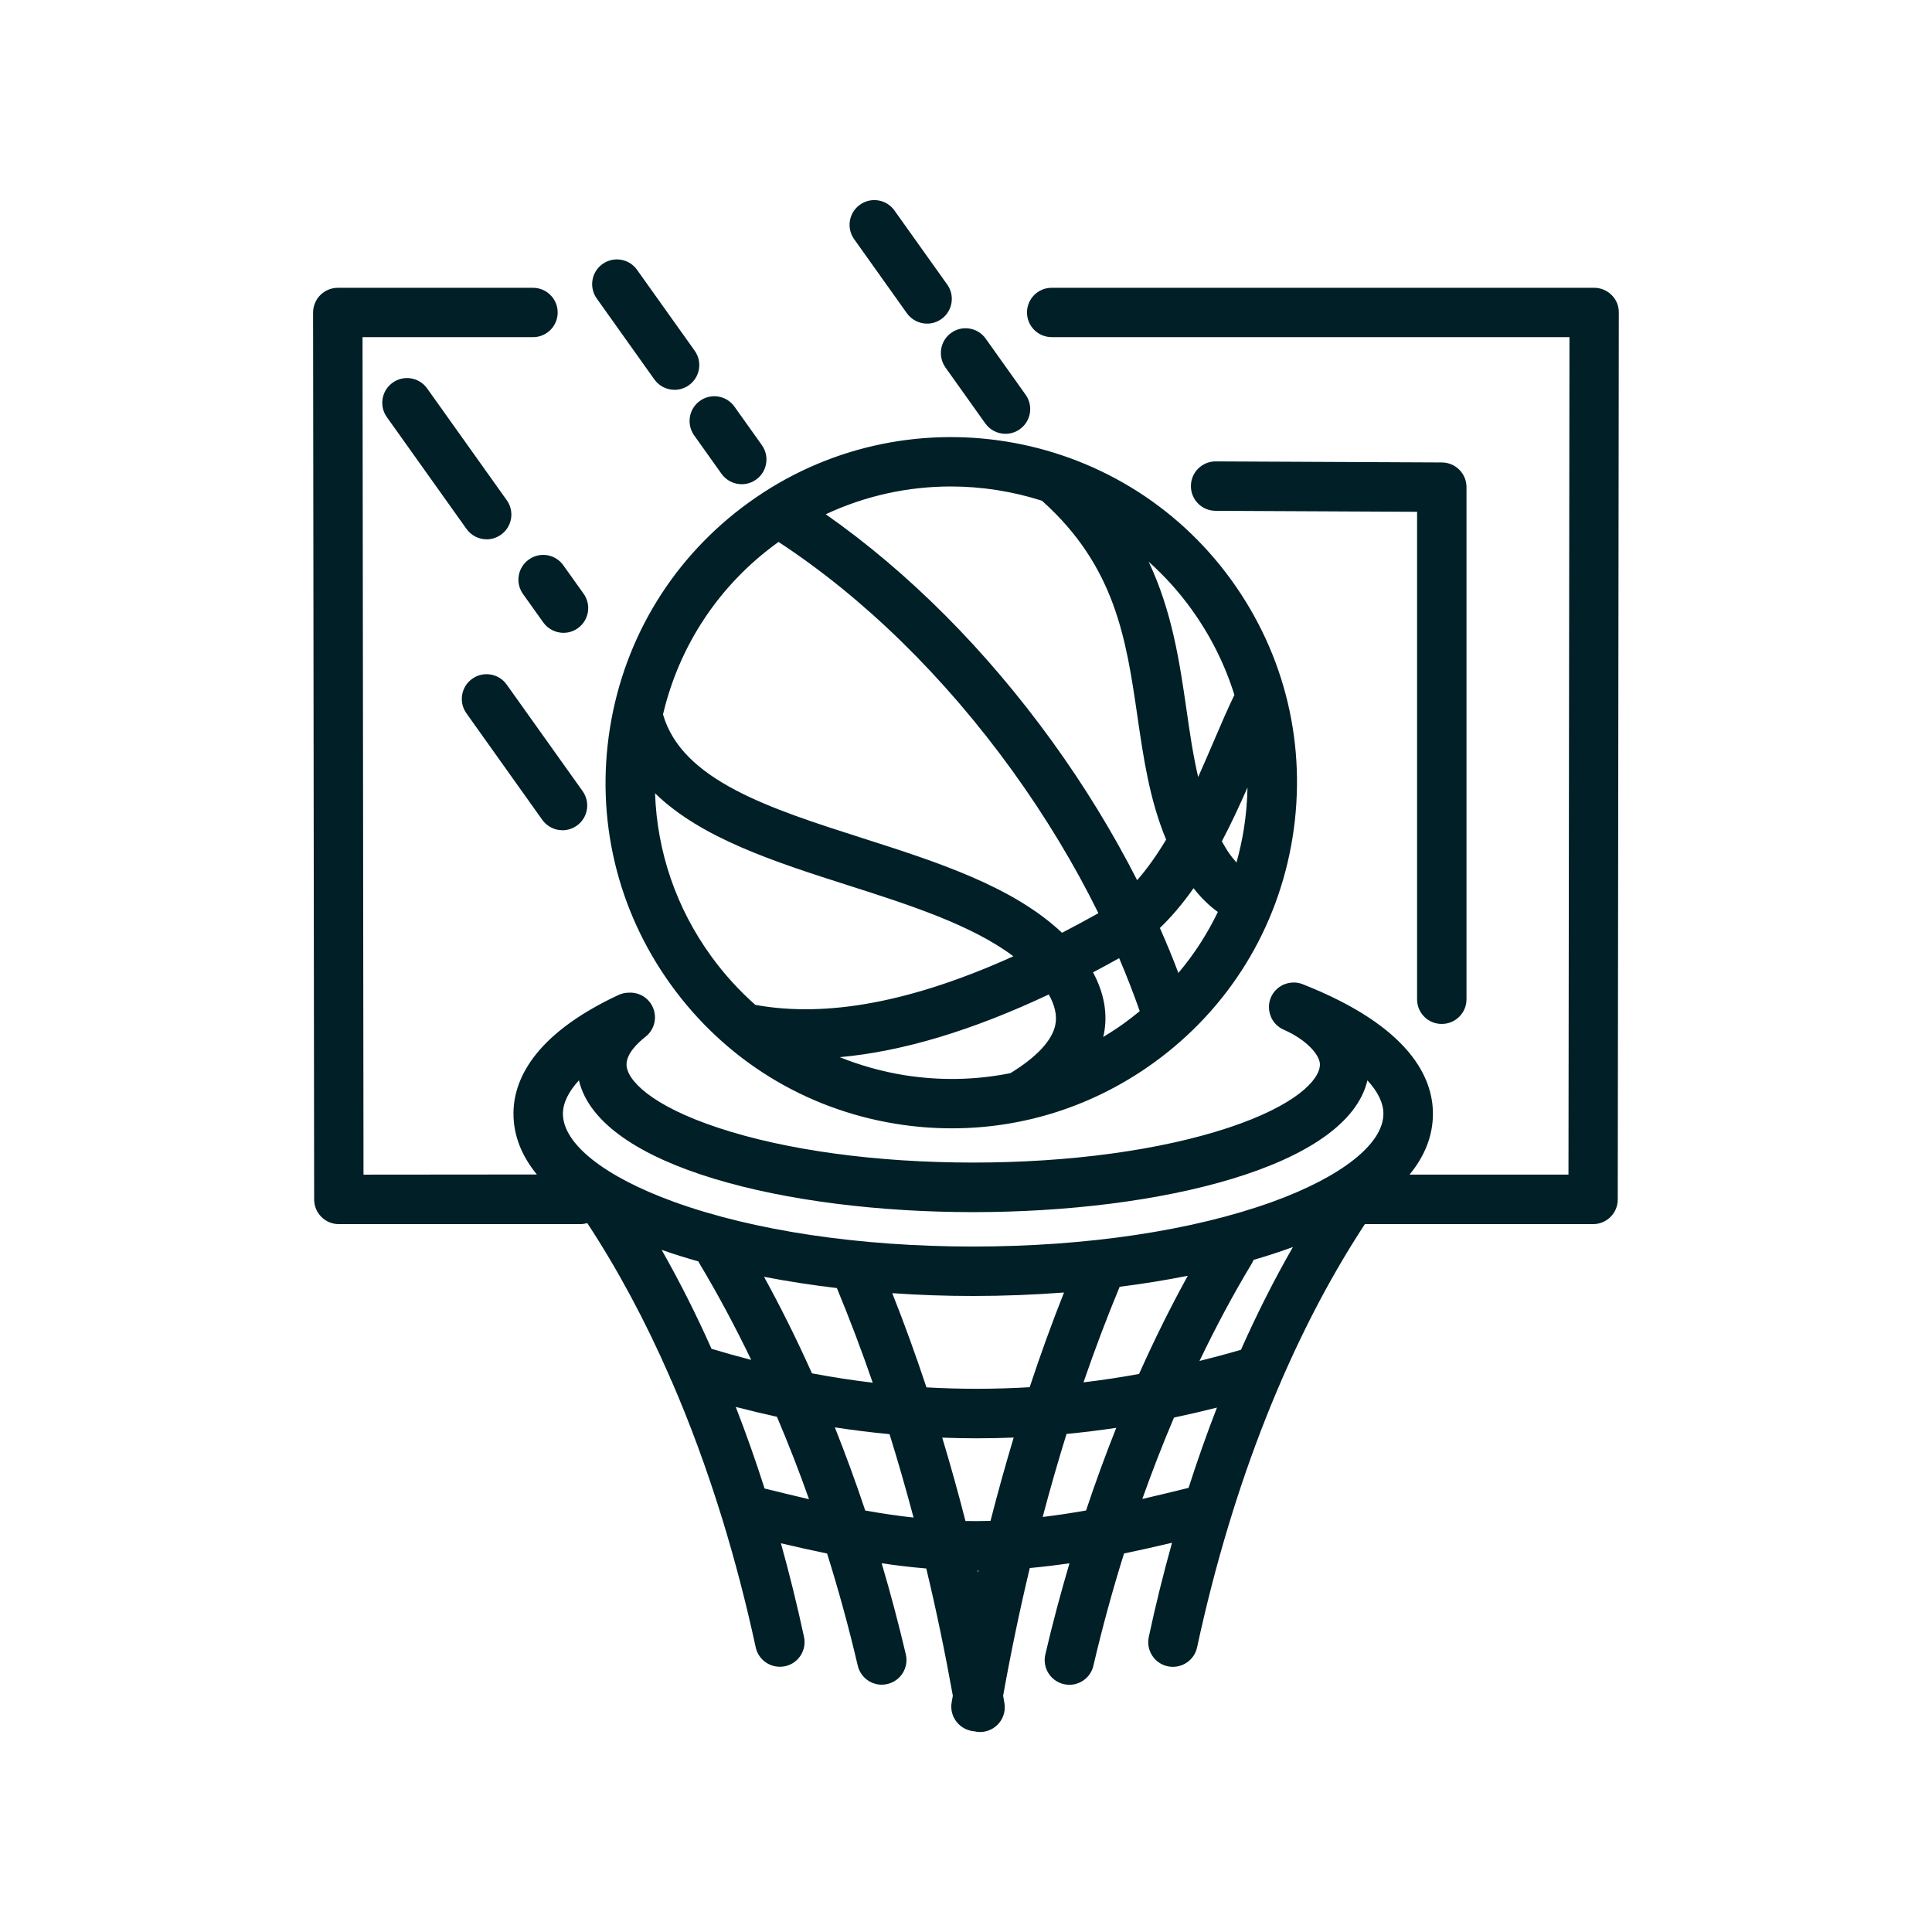 <?xml version="1.0" encoding="UTF-8"?>
<svg fill="#001F27" width="100pt" height="100pt" version="1.1" viewBox="0 0 100 100" xmlns="http://www.w3.org/2000/svg">
 <path d="m38.758 26.008c-3.875 2.801-6.426 6.941-7.184 11.656-0.758 4.719 0.363 9.449 3.164 13.324s6.938 6.426 11.656 7.184c0.965 0.156 1.926 0.23 2.883 0.23 3.731 0 7.359-1.168 10.441-3.394 3.875-2.801 6.426-6.941 7.184-11.656 0.758-4.719-0.363-9.449-3.164-13.324-5.781-7.996-16.984-9.797-24.98-4.019zm1.496 2.074c0.016-0.012 0.031-0.02 0.043-0.031 4.402 2.883 8.574 6.961 12.098 11.836 1.711 2.371 3.215 4.856 4.457 7.375-0.02 0.012-0.043 0.027-0.062 0.039-0.617 0.344-1.223 0.672-1.82 0.98-2.551-2.41-6.481-3.668-10.301-4.891-4.82-1.539-9.375-3-10.352-6.414 0.848-3.59 2.922-6.719 5.938-8.895zm-6.348 12.977c2.379 2.328 6.227 3.562 9.984 4.762 3.152 1.008 6.387 2.043 8.562 3.676-5.234 2.363-9.637 3.188-13.355 2.516-0.844-0.746-1.613-1.59-2.289-2.523-1.809-2.496-2.801-5.414-2.902-8.43zm12.891 14.59c-1.156-0.188-2.273-0.504-3.332-0.93 3.246-0.293 6.836-1.371 10.82-3.246 0.32 0.574 0.434 1.09 0.34 1.566-0.16 0.812-0.965 1.676-2.328 2.508-1.789 0.359-3.644 0.398-5.5 0.102zm10.305-1.977c0.012-0.051 0.023-0.098 0.035-0.145 0.207-1.051 0.016-2.121-0.562-3.199 0.445-0.234 0.898-0.48 1.352-0.734 0.391 0.914 0.746 1.832 1.066 2.742-0.254 0.207-0.508 0.41-0.773 0.602-0.363 0.262-0.738 0.508-1.117 0.734zm3.891-3.312c-0.293-0.777-0.613-1.551-0.957-2.328 0.641-0.617 1.219-1.312 1.742-2.059 0.391 0.5 0.812 0.91 1.258 1.23-0.547 1.137-1.23 2.195-2.043 3.156zm3.008-5.715c-0.145-0.164-0.289-0.344-0.43-0.551-0.117-0.18-0.223-0.363-0.328-0.547 0.488-0.926 0.926-1.871 1.328-2.789-0.012 0.727-0.078 1.457-0.195 2.188-0.094 0.578-0.223 1.145-0.375 1.699zm-2.336-13.117c0.992 1.371 1.738 2.871 2.227 4.441-0.359 0.742-0.715 1.57-1.086 2.441-0.25 0.582-0.512 1.191-0.789 1.809-0.262-1.121-0.434-2.293-0.605-3.492-0.355-2.441-0.738-5.07-1.957-7.652 0.805 0.719 1.551 1.539 2.211 2.453zm-7.731-5.609c3.809 3.41 4.359 7.18 4.941 11.172 0.309 2.125 0.625 4.305 1.484 6.367-0.457 0.762-0.953 1.473-1.5 2.102-1.25-2.453-2.723-4.867-4.391-7.172-3.426-4.742-7.449-8.773-11.727-11.77 2.062-0.965 4.273-1.438 6.473-1.438 1.602 0 3.191 0.25 4.719 0.738zm-17.703-5.172c0.574-0.41 1.375-0.277 1.785 0.301l1.418 1.992c0.41 0.574 0.277 1.375-0.301 1.785-0.223 0.16-0.484 0.238-0.742 0.238-0.398 0-0.793-0.188-1.043-0.535l-1.418-1.992c-0.41-0.578-0.277-1.379 0.301-1.789zm-12.086 6.629-4.121-5.785c-0.41-0.574-0.277-1.375 0.301-1.785 0.574-0.41 1.375-0.277 1.785 0.301l4.121 5.785c0.41 0.574 0.277 1.375-0.301 1.785-0.227 0.16-0.484 0.238-0.742 0.238-0.398 0-0.793-0.188-1.043-0.539zm-0.004 9.543c-0.41-0.574-0.277-1.375 0.301-1.785 0.574-0.41 1.375-0.277 1.785 0.301l3.93 5.516c0.41 0.574 0.277 1.375-0.301 1.785-0.227 0.16-0.484 0.238-0.742 0.238-0.398 0-0.793-0.188-1.043-0.535zm25.094-19.691c0.574-0.41 1.375-0.277 1.785 0.301l2.066 2.902c0.41 0.574 0.277 1.375-0.301 1.785-0.223 0.16-0.484 0.238-0.742 0.238-0.398 0-0.793-0.188-1.043-0.535l-2.066-2.902c-0.406-0.582-0.273-1.379 0.301-1.789zm-20.078 12.031 1.051 1.473c0.41 0.574 0.277 1.375-0.301 1.785-0.223 0.16-0.484 0.238-0.742 0.238-0.398 0-0.793-0.188-1.043-0.535l-1.051-1.473c-0.41-0.574-0.277-1.375 0.301-1.785 0.574-0.414 1.375-0.281 1.785 0.297zm1.73-13.809c-0.41-0.574-0.277-1.375 0.301-1.785 0.574-0.41 1.375-0.277 1.785 0.301l2.984 4.188c0.41 0.574 0.277 1.375-0.301 1.785-0.227 0.16-0.484 0.238-0.742 0.238-0.398 0-0.793-0.188-1.043-0.535zm13.324-3.07c-0.41-0.574-0.277-1.375 0.301-1.785 0.574-0.41 1.375-0.277 1.785 0.301l2.731 3.832c0.41 0.574 0.277 1.375-0.301 1.785-0.223 0.16-0.484 0.238-0.742 0.238-0.398 0-0.793-0.188-1.043-0.535zm39.207 2.891c-0.238-0.238-0.566-0.375-0.906-0.375h-28.078c-0.707 0-1.277 0.574-1.277 1.277 0 0.707 0.574 1.277 1.277 1.277h26.801l-0.051 43.348h-8.227c0.781-0.949 1.211-2 1.211-3.152 0-1.844-1.168-4.504-6.731-6.699-0.125-0.051-0.258-0.078-0.387-0.09h-0.004c-0.199-0.012-0.395 0.02-0.574 0.094h-0.004-0.004c-0.172 0.074-0.328 0.184-0.457 0.324-0.094 0.102-0.168 0.223-0.227 0.355-0.059 0.141-0.09 0.285-0.098 0.426v0.004 0.004c-0.008 0.188 0.023 0.371 0.094 0.543v0.004 0.004c0.07 0.172 0.18 0.328 0.32 0.457h0.004s0.004 0 0.004 0.004c0.102 0.09 0.215 0.168 0.348 0.223 1.215 0.539 1.867 1.328 1.867 1.797 0 0.789-1.246 2.121-4.754 3.281-3.504 1.156-8.191 1.797-13.191 1.797-5.004 0-9.688-0.637-13.191-1.797-3.508-1.16-4.754-2.492-4.754-3.281 0-0.543 0.535-1.082 0.988-1.438 0.555-0.438 0.645-1.242 0.207-1.797-0.27-0.344-0.684-0.508-1.09-0.48-0.176 0.004-0.355 0.039-0.527 0.121-4.488 2.102-5.43 4.496-5.43 6.137 0 1.152 0.434 2.203 1.211 3.152l-8.973 0.008-0.051-43.348h8.824c0.707 0 1.277-0.574 1.277-1.277 0-0.707-0.574-1.277-1.277-1.277h-10.102c-0.34 0-0.664 0.133-0.906 0.375-0.238 0.238-0.375 0.566-0.375 0.906l0.055 45.906c0 0.707 0.574 1.277 1.277 1.277h12.496c0.125 0 0.246-0.02 0.363-0.055 1.574 2.394 3.008 5.066 4.273 7.965 0.023 0.074 0.055 0.145 0.094 0.211 0.949 2.188 1.801 4.504 2.555 6.926 0.012 0.051 0.027 0.102 0.047 0.148 0.664 2.156 1.25 4.398 1.75 6.707 0.129 0.602 0.66 1.008 1.25 1.008 0.09 0 0.18-0.008 0.27-0.027 0.691-0.148 1.129-0.828 0.98-1.52-0.355-1.648-0.754-3.266-1.195-4.844 0.836 0.195 1.629 0.375 2.391 0.531 0.594 1.895 1.125 3.832 1.586 5.801 0.137 0.59 0.664 0.988 1.242 0.988 0.098 0 0.195-0.012 0.293-0.035 0.688-0.16 1.113-0.848 0.953-1.535-0.375-1.594-0.793-3.168-1.25-4.715 0.793 0.117 1.559 0.207 2.309 0.27 0.516 2.148 0.973 4.352 1.375 6.586-0.02 0.117-0.043 0.23-0.062 0.344-0.121 0.695 0.348 1.355 1.043 1.48 0.039 0.008 0.082 0.012 0.121 0.016 0.098 0.023 0.199 0.039 0.305 0.039 0.074 0 0.145-0.008 0.219-0.02 0.695-0.121 1.164-0.781 1.043-1.48-0.02-0.125-0.047-0.25-0.066-0.379 0.402-2.242 0.863-4.453 1.379-6.609 0.668-0.062 1.352-0.145 2.055-0.246-0.457 1.551-0.879 3.125-1.25 4.719-0.16 0.688 0.266 1.375 0.953 1.535 0.098 0.023 0.195 0.035 0.293 0.035 0.582 0 1.105-0.398 1.242-0.988 0.461-1.973 0.992-3.914 1.586-5.809 0.789-0.164 1.617-0.348 2.484-0.555-0.445 1.59-0.848 3.215-1.203 4.875-0.148 0.691 0.289 1.371 0.98 1.52 0.09 0.02 0.18 0.027 0.27 0.027 0.59 0 1.121-0.41 1.25-1.008 1.824-8.465 4.824-16.023 8.684-21.906h11.812c0.707 0 1.277-0.57 1.277-1.277l0.055-45.906c0.004-0.344-0.129-0.668-0.371-0.906zm-19.188 54.594c-0.719 0.211-1.434 0.402-2.144 0.578 0.844-1.762 1.746-3.449 2.703-5.039 0.039-0.062 0.066-0.129 0.094-0.191 0.711-0.207 1.391-0.43 2.039-0.668-0.961 1.672-1.859 3.453-2.691 5.32zm-14.258 8.863c-0.375-1.465-0.777-2.906-1.203-4.316 0.594 0.023 1.188 0.035 1.781 0.035 0.641 0 1.281-0.012 1.918-0.039-0.422 1.406-0.824 2.848-1.199 4.312-0.43 0.012-0.863 0.016-1.297 0.008zm-2.019-6.918c-0.559-1.684-1.148-3.309-1.77-4.875 1.391 0.098 2.797 0.145 4.191 0.145 1.562 0 3.141-0.062 4.699-0.18-0.625 1.574-1.219 3.211-1.777 4.902-1.785 0.105-3.566 0.109-5.344 0.008zm-13.707-7.117c0.609 0.215 1.246 0.41 1.902 0.598 0.02 0.039 0.039 0.074 0.059 0.113 0.945 1.574 1.836 3.242 2.676 4.984-0.684-0.176-1.371-0.367-2.055-0.574-0.801-1.797-1.664-3.504-2.582-5.121zm5.301 1.395c1.219 0.234 2.481 0.43 3.769 0.582 0.648 1.562 1.27 3.199 1.855 4.898-1.047-0.125-2.094-0.285-3.144-0.484-0.777-1.734-1.605-3.402-2.481-4.996zm18.406 0.516c1.207-0.152 2.387-0.344 3.527-0.57-0.895 1.621-1.734 3.32-2.523 5.082-0.961 0.176-1.918 0.32-2.875 0.434 0.59-1.715 1.215-3.367 1.871-4.945zm-27.988-10.684c1.055 4.481 10.785 6.82 20.406 6.82s19.355-2.336 20.406-6.82c0.539 0.582 0.828 1.168 0.828 1.727 0 1.551-2.148 3.258-5.75 4.562-4.117 1.488-9.617 2.312-15.484 2.312-5.871 0-11.371-0.82-15.484-2.312-3.602-1.305-5.75-3.008-5.75-4.562 0-0.555 0.289-1.141 0.828-1.727zm9.609 21.125c-0.461-1.445-0.961-2.856-1.492-4.223 0.711 0.184 1.422 0.355 2.133 0.512 0.59 1.387 1.145 2.809 1.66 4.266-0.73-0.172-1.496-0.355-2.301-0.555zm5.211 1.141c-0.488-1.465-1.016-2.902-1.574-4.305 0.945 0.145 1.891 0.262 2.832 0.352 0.438 1.406 0.852 2.848 1.242 4.316-0.801-0.086-1.633-0.211-2.5-0.363zm5.84 3.203c-0.008-0.035-0.016-0.066-0.023-0.098h0.047c-0.008 0.031-0.016 0.066-0.023 0.098zm3.344-2.871c0.387-1.465 0.801-2.898 1.234-4.297 0.855-0.082 1.715-0.188 2.574-0.316-0.555 1.395-1.078 2.82-1.562 4.277-0.777 0.137-1.523 0.25-2.246 0.336zm5.156-0.93c0.512-1.438 1.059-2.848 1.641-4.215 0.738-0.156 1.48-0.328 2.223-0.516-0.523 1.348-1.012 2.734-1.469 4.156-0.84 0.207-1.637 0.398-2.394 0.574zm14.223-25.863v-25.234l-10.434-0.051c-0.707-0.004-1.277-0.578-1.273-1.285 0.004-0.703 0.574-1.273 1.277-1.273h0.008l11.707 0.055c0.703 0.004 1.273 0.574 1.273 1.277v26.508c0 0.707-0.574 1.277-1.277 1.277-0.707 0.004-1.281-0.566-1.281-1.273z"/>
</svg>
